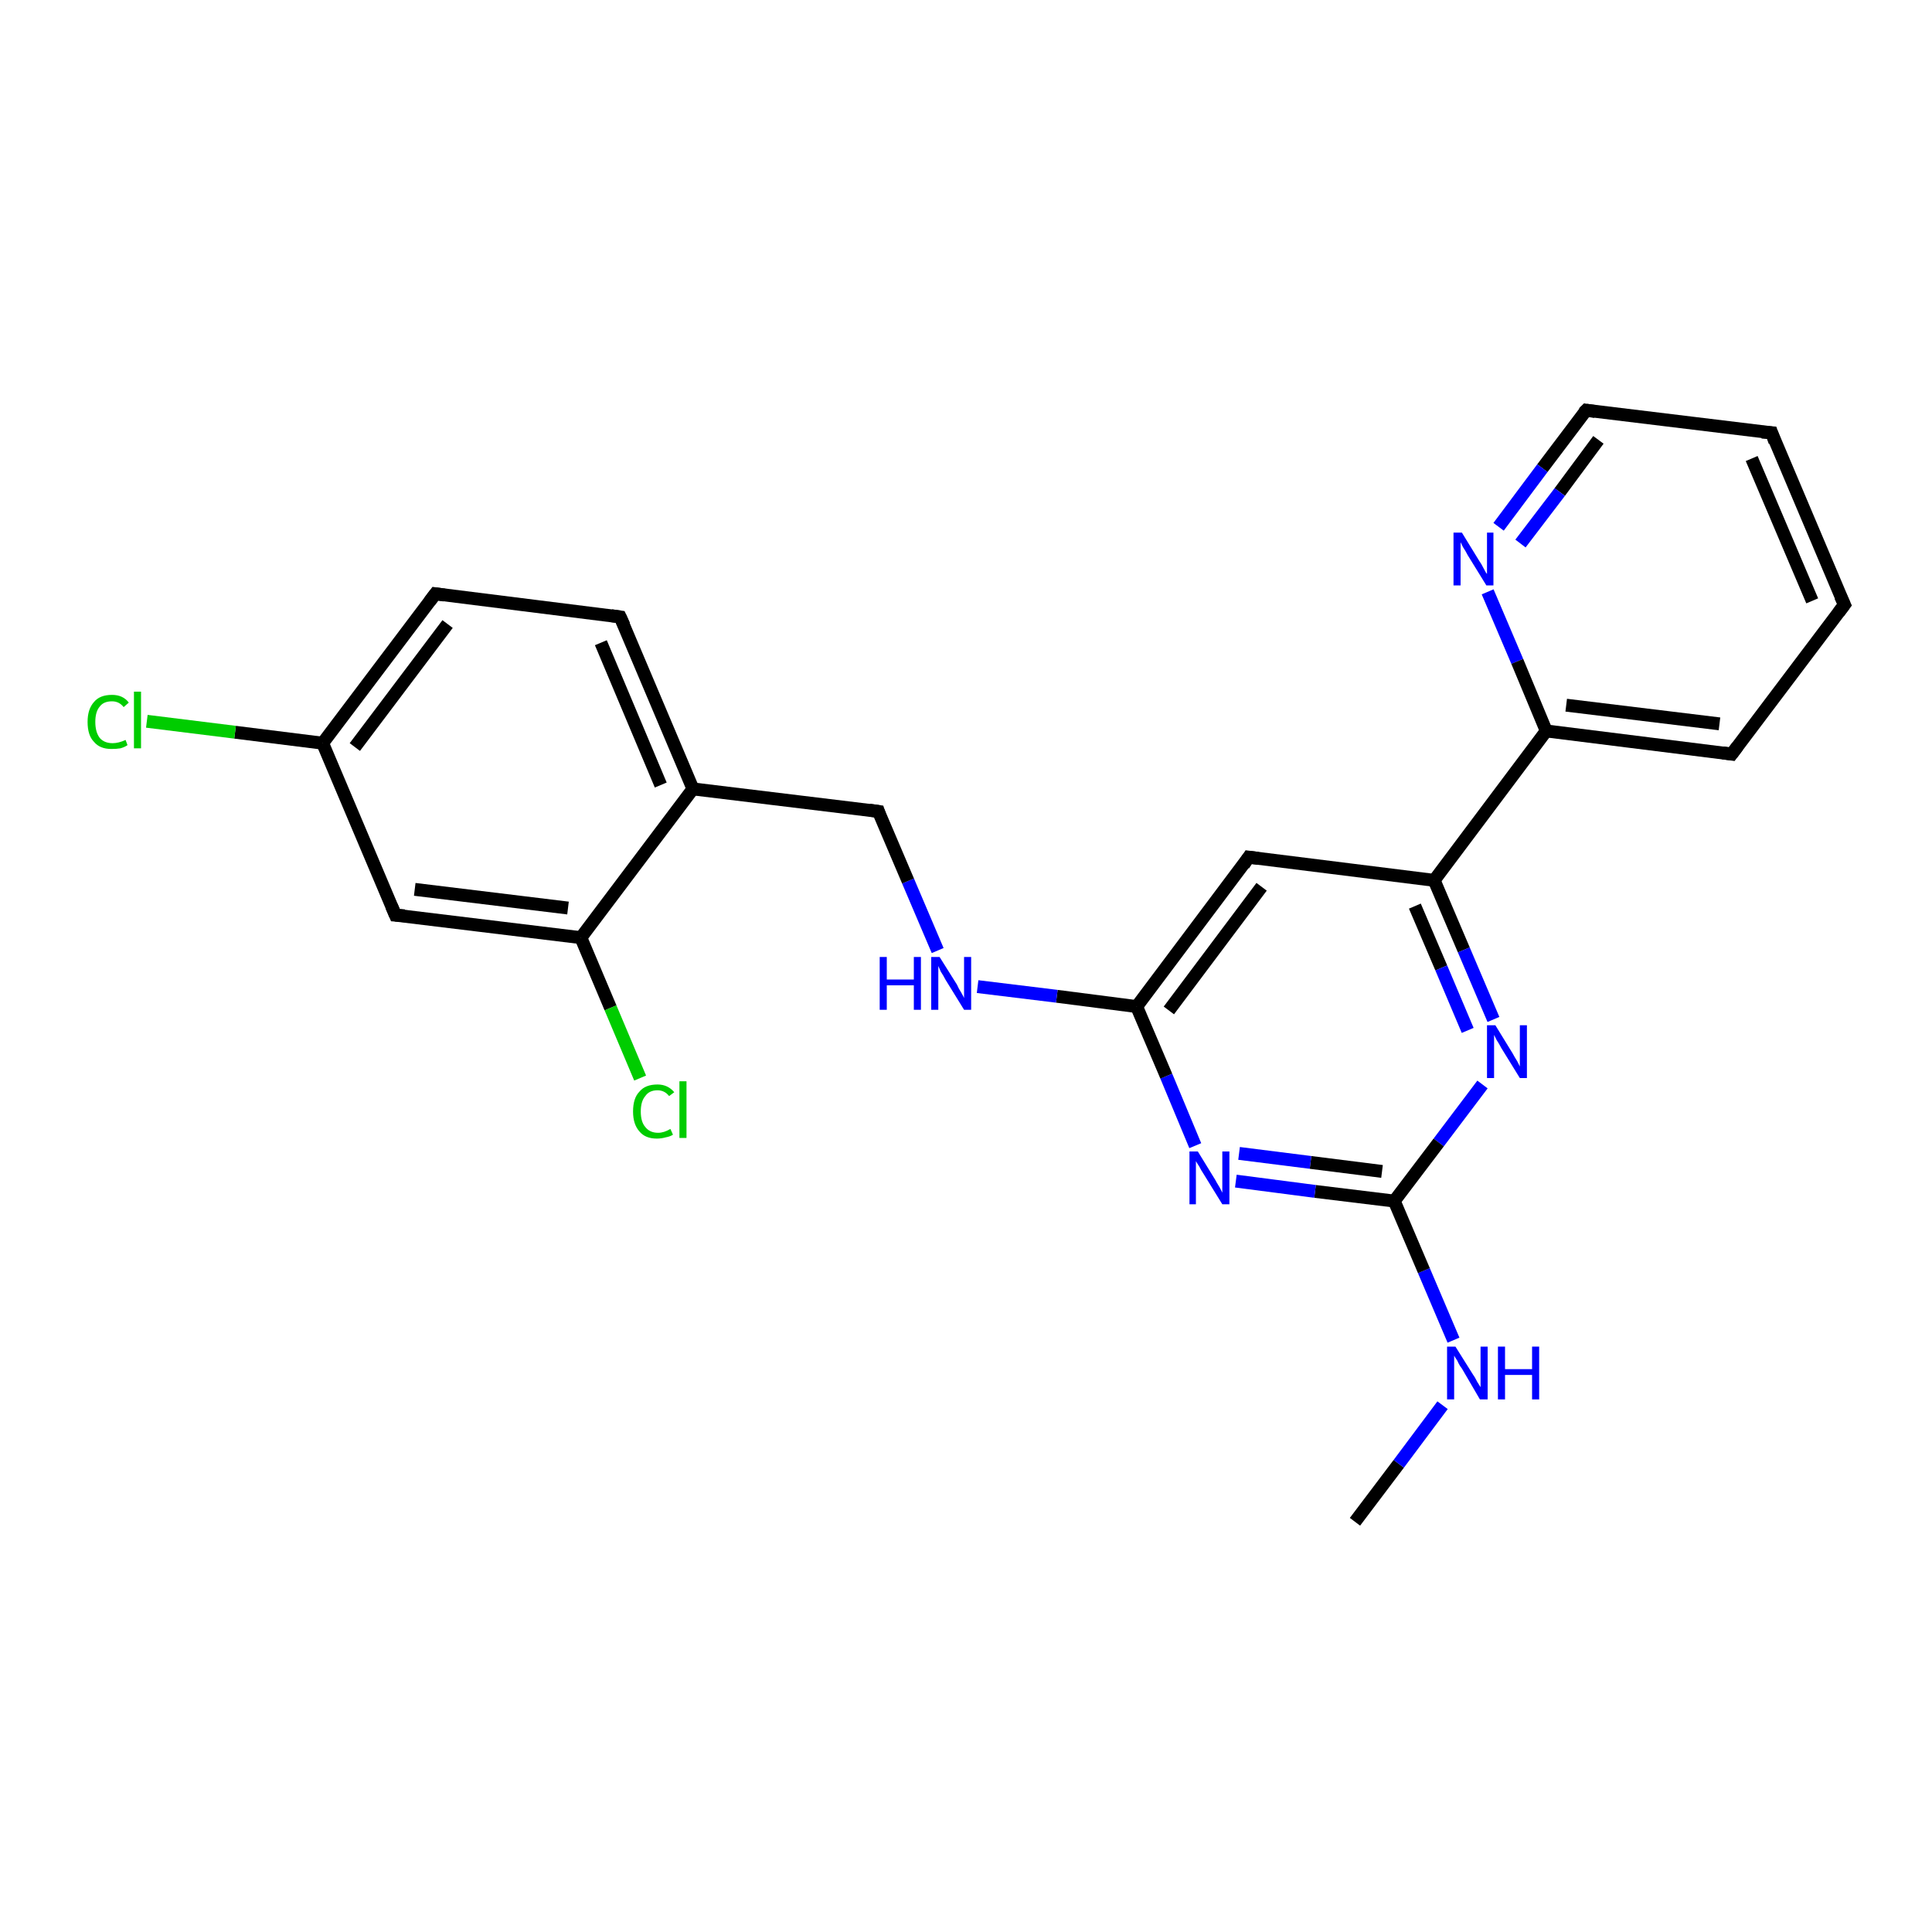 <?xml version='1.0' encoding='iso-8859-1'?>
<svg version='1.1' baseProfile='full'
              xmlns='http://www.w3.org/2000/svg'
                      xmlns:rdkit='http://www.rdkit.org/xml'
                      xmlns:xlink='http://www.w3.org/1999/xlink'
                  xml:space='preserve'
width='300px' height='300px' viewBox='0 0 300 300'>
<!-- END OF HEADER -->
<rect style='opacity:1.0;fill:#FFFFFF;stroke:none' width='300.0' height='300.0' x='0.0' y='0.0'> </rect>
<path class='bond-0 atom-0 atom-1' d='M 210.4,236.3 L 217.2,227.3' style='fill:none;fill-rule:evenodd;stroke:#000000;stroke-width:2.0px;stroke-linecap:butt;stroke-linejoin:miter;stroke-opacity:1' />
<path class='bond-0 atom-0 atom-1' d='M 217.2,227.3 L 224.0,218.2' style='fill:none;fill-rule:evenodd;stroke:#0000FF;stroke-width:2.0px;stroke-linecap:butt;stroke-linejoin:miter;stroke-opacity:1' />
<path class='bond-1 atom-1 atom-2' d='M 225.7,208.1 L 221.1,197.3' style='fill:none;fill-rule:evenodd;stroke:#0000FF;stroke-width:2.0px;stroke-linecap:butt;stroke-linejoin:miter;stroke-opacity:1' />
<path class='bond-1 atom-1 atom-2' d='M 221.1,197.3 L 216.5,186.5' style='fill:none;fill-rule:evenodd;stroke:#000000;stroke-width:2.0px;stroke-linecap:butt;stroke-linejoin:miter;stroke-opacity:1' />
<path class='bond-2 atom-2 atom-3' d='M 216.5,186.5 L 204.2,185.0' style='fill:none;fill-rule:evenodd;stroke:#000000;stroke-width:2.0px;stroke-linecap:butt;stroke-linejoin:miter;stroke-opacity:1' />
<path class='bond-2 atom-2 atom-3' d='M 204.2,185.0 L 191.9,183.4' style='fill:none;fill-rule:evenodd;stroke:#0000FF;stroke-width:2.0px;stroke-linecap:butt;stroke-linejoin:miter;stroke-opacity:1' />
<path class='bond-2 atom-2 atom-3' d='M 214.6,181.9 L 203.5,180.5' style='fill:none;fill-rule:evenodd;stroke:#000000;stroke-width:2.0px;stroke-linecap:butt;stroke-linejoin:miter;stroke-opacity:1' />
<path class='bond-2 atom-2 atom-3' d='M 203.5,180.5 L 192.4,179.1' style='fill:none;fill-rule:evenodd;stroke:#0000FF;stroke-width:2.0px;stroke-linecap:butt;stroke-linejoin:miter;stroke-opacity:1' />
<path class='bond-3 atom-3 atom-4' d='M 185.6,177.9 L 181.1,167.1' style='fill:none;fill-rule:evenodd;stroke:#0000FF;stroke-width:2.0px;stroke-linecap:butt;stroke-linejoin:miter;stroke-opacity:1' />
<path class='bond-3 atom-3 atom-4' d='M 181.1,167.1 L 176.5,156.3' style='fill:none;fill-rule:evenodd;stroke:#000000;stroke-width:2.0px;stroke-linecap:butt;stroke-linejoin:miter;stroke-opacity:1' />
<path class='bond-4 atom-4 atom-5' d='M 176.5,156.3 L 164.1,154.7' style='fill:none;fill-rule:evenodd;stroke:#000000;stroke-width:2.0px;stroke-linecap:butt;stroke-linejoin:miter;stroke-opacity:1' />
<path class='bond-4 atom-4 atom-5' d='M 164.1,154.7 L 151.8,153.2' style='fill:none;fill-rule:evenodd;stroke:#0000FF;stroke-width:2.0px;stroke-linecap:butt;stroke-linejoin:miter;stroke-opacity:1' />
<path class='bond-5 atom-5 atom-6' d='M 145.6,147.6 L 141.0,136.8' style='fill:none;fill-rule:evenodd;stroke:#0000FF;stroke-width:2.0px;stroke-linecap:butt;stroke-linejoin:miter;stroke-opacity:1' />
<path class='bond-5 atom-5 atom-6' d='M 141.0,136.8 L 136.4,126.0' style='fill:none;fill-rule:evenodd;stroke:#000000;stroke-width:2.0px;stroke-linecap:butt;stroke-linejoin:miter;stroke-opacity:1' />
<path class='bond-6 atom-6 atom-7' d='M 136.4,126.0 L 107.6,122.5' style='fill:none;fill-rule:evenodd;stroke:#000000;stroke-width:2.0px;stroke-linecap:butt;stroke-linejoin:miter;stroke-opacity:1' />
<path class='bond-7 atom-7 atom-8' d='M 107.6,122.5 L 96.3,95.8' style='fill:none;fill-rule:evenodd;stroke:#000000;stroke-width:2.0px;stroke-linecap:butt;stroke-linejoin:miter;stroke-opacity:1' />
<path class='bond-7 atom-7 atom-8' d='M 102.6,121.9 L 93.3,99.8' style='fill:none;fill-rule:evenodd;stroke:#000000;stroke-width:2.0px;stroke-linecap:butt;stroke-linejoin:miter;stroke-opacity:1' />
<path class='bond-8 atom-8 atom-9' d='M 96.3,95.8 L 67.6,92.2' style='fill:none;fill-rule:evenodd;stroke:#000000;stroke-width:2.0px;stroke-linecap:butt;stroke-linejoin:miter;stroke-opacity:1' />
<path class='bond-9 atom-9 atom-10' d='M 67.6,92.2 L 50.1,115.4' style='fill:none;fill-rule:evenodd;stroke:#000000;stroke-width:2.0px;stroke-linecap:butt;stroke-linejoin:miter;stroke-opacity:1' />
<path class='bond-9 atom-9 atom-10' d='M 69.5,96.9 L 55.1,116.0' style='fill:none;fill-rule:evenodd;stroke:#000000;stroke-width:2.0px;stroke-linecap:butt;stroke-linejoin:miter;stroke-opacity:1' />
<path class='bond-10 atom-10 atom-11' d='M 50.1,115.4 L 36.5,113.7' style='fill:none;fill-rule:evenodd;stroke:#000000;stroke-width:2.0px;stroke-linecap:butt;stroke-linejoin:miter;stroke-opacity:1' />
<path class='bond-10 atom-10 atom-11' d='M 36.5,113.7 L 22.8,112.0' style='fill:none;fill-rule:evenodd;stroke:#00CC00;stroke-width:2.0px;stroke-linecap:butt;stroke-linejoin:miter;stroke-opacity:1' />
<path class='bond-11 atom-10 atom-12' d='M 50.1,115.4 L 61.4,142.1' style='fill:none;fill-rule:evenodd;stroke:#000000;stroke-width:2.0px;stroke-linecap:butt;stroke-linejoin:miter;stroke-opacity:1' />
<path class='bond-12 atom-12 atom-13' d='M 61.4,142.1 L 90.2,145.6' style='fill:none;fill-rule:evenodd;stroke:#000000;stroke-width:2.0px;stroke-linecap:butt;stroke-linejoin:miter;stroke-opacity:1' />
<path class='bond-12 atom-12 atom-13' d='M 64.4,138.1 L 88.2,141.0' style='fill:none;fill-rule:evenodd;stroke:#000000;stroke-width:2.0px;stroke-linecap:butt;stroke-linejoin:miter;stroke-opacity:1' />
<path class='bond-13 atom-13 atom-14' d='M 90.2,145.6 L 94.8,156.5' style='fill:none;fill-rule:evenodd;stroke:#000000;stroke-width:2.0px;stroke-linecap:butt;stroke-linejoin:miter;stroke-opacity:1' />
<path class='bond-13 atom-13 atom-14' d='M 94.8,156.5 L 99.4,167.4' style='fill:none;fill-rule:evenodd;stroke:#00CC00;stroke-width:2.0px;stroke-linecap:butt;stroke-linejoin:miter;stroke-opacity:1' />
<path class='bond-14 atom-4 atom-15' d='M 176.5,156.3 L 193.9,133.1' style='fill:none;fill-rule:evenodd;stroke:#000000;stroke-width:2.0px;stroke-linecap:butt;stroke-linejoin:miter;stroke-opacity:1' />
<path class='bond-14 atom-4 atom-15' d='M 181.5,156.9 L 195.9,137.7' style='fill:none;fill-rule:evenodd;stroke:#000000;stroke-width:2.0px;stroke-linecap:butt;stroke-linejoin:miter;stroke-opacity:1' />
<path class='bond-15 atom-15 atom-16' d='M 193.9,133.1 L 222.7,136.7' style='fill:none;fill-rule:evenodd;stroke:#000000;stroke-width:2.0px;stroke-linecap:butt;stroke-linejoin:miter;stroke-opacity:1' />
<path class='bond-16 atom-16 atom-17' d='M 222.7,136.7 L 227.3,147.5' style='fill:none;fill-rule:evenodd;stroke:#000000;stroke-width:2.0px;stroke-linecap:butt;stroke-linejoin:miter;stroke-opacity:1' />
<path class='bond-16 atom-16 atom-17' d='M 227.3,147.5 L 231.9,158.3' style='fill:none;fill-rule:evenodd;stroke:#0000FF;stroke-width:2.0px;stroke-linecap:butt;stroke-linejoin:miter;stroke-opacity:1' />
<path class='bond-16 atom-16 atom-17' d='M 219.7,140.7 L 223.8,150.3' style='fill:none;fill-rule:evenodd;stroke:#000000;stroke-width:2.0px;stroke-linecap:butt;stroke-linejoin:miter;stroke-opacity:1' />
<path class='bond-16 atom-16 atom-17' d='M 223.8,150.3 L 227.9,160.0' style='fill:none;fill-rule:evenodd;stroke:#0000FF;stroke-width:2.0px;stroke-linecap:butt;stroke-linejoin:miter;stroke-opacity:1' />
<path class='bond-17 atom-16 atom-18' d='M 222.7,136.7 L 240.1,113.5' style='fill:none;fill-rule:evenodd;stroke:#000000;stroke-width:2.0px;stroke-linecap:butt;stroke-linejoin:miter;stroke-opacity:1' />
<path class='bond-18 atom-18 atom-19' d='M 240.1,113.5 L 268.9,117.1' style='fill:none;fill-rule:evenodd;stroke:#000000;stroke-width:2.0px;stroke-linecap:butt;stroke-linejoin:miter;stroke-opacity:1' />
<path class='bond-18 atom-18 atom-19' d='M 243.2,109.5 L 267.0,112.4' style='fill:none;fill-rule:evenodd;stroke:#000000;stroke-width:2.0px;stroke-linecap:butt;stroke-linejoin:miter;stroke-opacity:1' />
<path class='bond-19 atom-19 atom-20' d='M 268.9,117.1 L 286.4,93.9' style='fill:none;fill-rule:evenodd;stroke:#000000;stroke-width:2.0px;stroke-linecap:butt;stroke-linejoin:miter;stroke-opacity:1' />
<path class='bond-20 atom-20 atom-21' d='M 286.4,93.9 L 275.1,67.2' style='fill:none;fill-rule:evenodd;stroke:#000000;stroke-width:2.0px;stroke-linecap:butt;stroke-linejoin:miter;stroke-opacity:1' />
<path class='bond-20 atom-20 atom-21' d='M 281.4,93.3 L 272.0,71.2' style='fill:none;fill-rule:evenodd;stroke:#000000;stroke-width:2.0px;stroke-linecap:butt;stroke-linejoin:miter;stroke-opacity:1' />
<path class='bond-21 atom-21 atom-22' d='M 275.1,67.2 L 246.3,63.7' style='fill:none;fill-rule:evenodd;stroke:#000000;stroke-width:2.0px;stroke-linecap:butt;stroke-linejoin:miter;stroke-opacity:1' />
<path class='bond-22 atom-22 atom-23' d='M 246.3,63.7 L 239.5,72.7' style='fill:none;fill-rule:evenodd;stroke:#000000;stroke-width:2.0px;stroke-linecap:butt;stroke-linejoin:miter;stroke-opacity:1' />
<path class='bond-22 atom-22 atom-23' d='M 239.5,72.7 L 232.7,81.8' style='fill:none;fill-rule:evenodd;stroke:#0000FF;stroke-width:2.0px;stroke-linecap:butt;stroke-linejoin:miter;stroke-opacity:1' />
<path class='bond-22 atom-22 atom-23' d='M 248.2,68.3 L 242.2,76.4' style='fill:none;fill-rule:evenodd;stroke:#000000;stroke-width:2.0px;stroke-linecap:butt;stroke-linejoin:miter;stroke-opacity:1' />
<path class='bond-22 atom-22 atom-23' d='M 242.2,76.4 L 236.1,84.4' style='fill:none;fill-rule:evenodd;stroke:#0000FF;stroke-width:2.0px;stroke-linecap:butt;stroke-linejoin:miter;stroke-opacity:1' />
<path class='bond-23 atom-17 atom-2' d='M 230.2,168.4 L 223.4,177.4' style='fill:none;fill-rule:evenodd;stroke:#0000FF;stroke-width:2.0px;stroke-linecap:butt;stroke-linejoin:miter;stroke-opacity:1' />
<path class='bond-23 atom-17 atom-2' d='M 223.4,177.4 L 216.5,186.5' style='fill:none;fill-rule:evenodd;stroke:#000000;stroke-width:2.0px;stroke-linecap:butt;stroke-linejoin:miter;stroke-opacity:1' />
<path class='bond-24 atom-23 atom-18' d='M 231.0,91.9 L 235.6,102.7' style='fill:none;fill-rule:evenodd;stroke:#0000FF;stroke-width:2.0px;stroke-linecap:butt;stroke-linejoin:miter;stroke-opacity:1' />
<path class='bond-24 atom-23 atom-18' d='M 235.6,102.7 L 240.1,113.5' style='fill:none;fill-rule:evenodd;stroke:#000000;stroke-width:2.0px;stroke-linecap:butt;stroke-linejoin:miter;stroke-opacity:1' />
<path class='bond-25 atom-13 atom-7' d='M 90.2,145.6 L 107.6,122.5' style='fill:none;fill-rule:evenodd;stroke:#000000;stroke-width:2.0px;stroke-linecap:butt;stroke-linejoin:miter;stroke-opacity:1' />
<path d='M 136.6,126.6 L 136.4,126.0 L 135.0,125.8' style='fill:none;stroke:#000000;stroke-width:2.0px;stroke-linecap:butt;stroke-linejoin:miter;stroke-opacity:1;' />
<path d='M 96.9,97.1 L 96.3,95.8 L 94.9,95.6' style='fill:none;stroke:#000000;stroke-width:2.0px;stroke-linecap:butt;stroke-linejoin:miter;stroke-opacity:1;' />
<path d='M 69.0,92.4 L 67.6,92.2 L 66.7,93.4' style='fill:none;stroke:#000000;stroke-width:2.0px;stroke-linecap:butt;stroke-linejoin:miter;stroke-opacity:1;' />
<path d='M 60.8,140.7 L 61.4,142.1 L 62.8,142.2' style='fill:none;stroke:#000000;stroke-width:2.0px;stroke-linecap:butt;stroke-linejoin:miter;stroke-opacity:1;' />
<path d='M 193.1,134.3 L 193.9,133.1 L 195.4,133.3' style='fill:none;stroke:#000000;stroke-width:2.0px;stroke-linecap:butt;stroke-linejoin:miter;stroke-opacity:1;' />
<path d='M 267.5,116.9 L 268.9,117.1 L 269.8,115.9' style='fill:none;stroke:#000000;stroke-width:2.0px;stroke-linecap:butt;stroke-linejoin:miter;stroke-opacity:1;' />
<path d='M 285.5,95.1 L 286.4,93.9 L 285.8,92.6' style='fill:none;stroke:#000000;stroke-width:2.0px;stroke-linecap:butt;stroke-linejoin:miter;stroke-opacity:1;' />
<path d='M 275.6,68.6 L 275.1,67.2 L 273.6,67.1' style='fill:none;stroke:#000000;stroke-width:2.0px;stroke-linecap:butt;stroke-linejoin:miter;stroke-opacity:1;' />
<path d='M 247.7,63.9 L 246.3,63.7 L 245.9,64.1' style='fill:none;stroke:#000000;stroke-width:2.0px;stroke-linecap:butt;stroke-linejoin:miter;stroke-opacity:1;' />
<path class='atom-1' d='M 226.0 209.1
L 228.7 213.4
Q 229.0 213.8, 229.4 214.6
Q 229.9 215.4, 229.9 215.4
L 229.9 209.1
L 231.0 209.1
L 231.0 217.3
L 229.8 217.3
L 227.0 212.5
Q 226.6 212.0, 226.3 211.3
Q 225.9 210.7, 225.8 210.5
L 225.8 217.3
L 224.7 217.3
L 224.7 209.1
L 226.0 209.1
' fill='#0000FF'/>
<path class='atom-1' d='M 232.6 209.1
L 233.7 209.1
L 233.7 212.6
L 237.9 212.6
L 237.9 209.1
L 239.0 209.1
L 239.0 217.3
L 237.9 217.3
L 237.9 213.5
L 233.7 213.5
L 233.7 217.3
L 232.6 217.3
L 232.6 209.1
' fill='#0000FF'/>
<path class='atom-3' d='M 186.0 178.8
L 188.7 183.2
Q 188.9 183.6, 189.4 184.4
Q 189.8 185.2, 189.8 185.2
L 189.8 178.8
L 190.9 178.8
L 190.9 187.0
L 189.8 187.0
L 186.9 182.3
Q 186.5 181.7, 186.2 181.1
Q 185.8 180.5, 185.7 180.3
L 185.7 187.0
L 184.7 187.0
L 184.7 178.8
L 186.0 178.8
' fill='#0000FF'/>
<path class='atom-5' d='M 136.6 148.6
L 137.7 148.6
L 137.7 152.1
L 141.9 152.1
L 141.9 148.6
L 143.0 148.6
L 143.0 156.8
L 141.9 156.8
L 141.9 153.0
L 137.7 153.0
L 137.7 156.8
L 136.6 156.8
L 136.6 148.6
' fill='#0000FF'/>
<path class='atom-5' d='M 145.9 148.6
L 148.6 152.9
Q 148.8 153.4, 149.3 154.2
Q 149.7 154.9, 149.7 155.0
L 149.7 148.6
L 150.8 148.6
L 150.8 156.8
L 149.7 156.8
L 146.8 152.1
Q 146.5 151.5, 146.1 150.9
Q 145.8 150.2, 145.7 150.0
L 145.7 156.8
L 144.6 156.8
L 144.6 148.6
L 145.9 148.6
' fill='#0000FF'/>
<path class='atom-11' d='M 13.6 112.1
Q 13.6 110.1, 14.6 109.0
Q 15.5 107.9, 17.4 107.9
Q 19.1 107.9, 20.0 109.1
L 19.2 109.8
Q 18.5 108.9, 17.4 108.9
Q 16.1 108.9, 15.5 109.7
Q 14.8 110.5, 14.8 112.1
Q 14.8 113.7, 15.5 114.6
Q 16.2 115.4, 17.5 115.4
Q 18.4 115.4, 19.5 114.9
L 19.8 115.7
Q 19.4 116.0, 18.7 116.2
Q 18.1 116.3, 17.3 116.3
Q 15.5 116.3, 14.6 115.2
Q 13.6 114.2, 13.6 112.1
' fill='#00CC00'/>
<path class='atom-11' d='M 20.8 107.4
L 21.9 107.4
L 21.9 116.2
L 20.8 116.2
L 20.8 107.4
' fill='#00CC00'/>
<path class='atom-14' d='M 98.3 172.6
Q 98.3 170.5, 99.3 169.5
Q 100.2 168.4, 102.1 168.4
Q 103.7 168.4, 104.7 169.6
L 103.9 170.2
Q 103.2 169.3, 102.1 169.3
Q 100.8 169.3, 100.2 170.2
Q 99.5 171.0, 99.5 172.6
Q 99.5 174.2, 100.2 175.0
Q 100.9 175.9, 102.2 175.9
Q 103.1 175.9, 104.1 175.3
L 104.5 176.2
Q 104.0 176.5, 103.4 176.6
Q 102.7 176.8, 102.0 176.8
Q 100.2 176.8, 99.3 175.7
Q 98.3 174.6, 98.3 172.6
' fill='#00CC00'/>
<path class='atom-14' d='M 105.5 167.9
L 106.6 167.9
L 106.6 176.7
L 105.5 176.7
L 105.5 167.9
' fill='#00CC00'/>
<path class='atom-17' d='M 232.2 159.2
L 234.9 163.6
Q 235.1 164.0, 235.6 164.8
Q 236.0 165.6, 236.0 165.6
L 236.0 159.2
L 237.1 159.2
L 237.1 167.4
L 236.0 167.4
L 233.1 162.7
Q 232.8 162.1, 232.4 161.5
Q 232.1 160.9, 232.0 160.7
L 232.0 167.4
L 230.9 167.4
L 230.9 159.2
L 232.2 159.2
' fill='#0000FF'/>
<path class='atom-23' d='M 227.0 82.7
L 229.7 87.1
Q 230.0 87.5, 230.4 88.3
Q 230.8 89.1, 230.9 89.1
L 230.9 82.7
L 231.9 82.7
L 231.9 90.9
L 230.8 90.9
L 227.9 86.2
Q 227.6 85.6, 227.2 85.0
Q 226.9 84.4, 226.8 84.2
L 226.8 90.9
L 225.7 90.9
L 225.7 82.7
L 227.0 82.7
' fill='#0000FF'/>
</svg>
